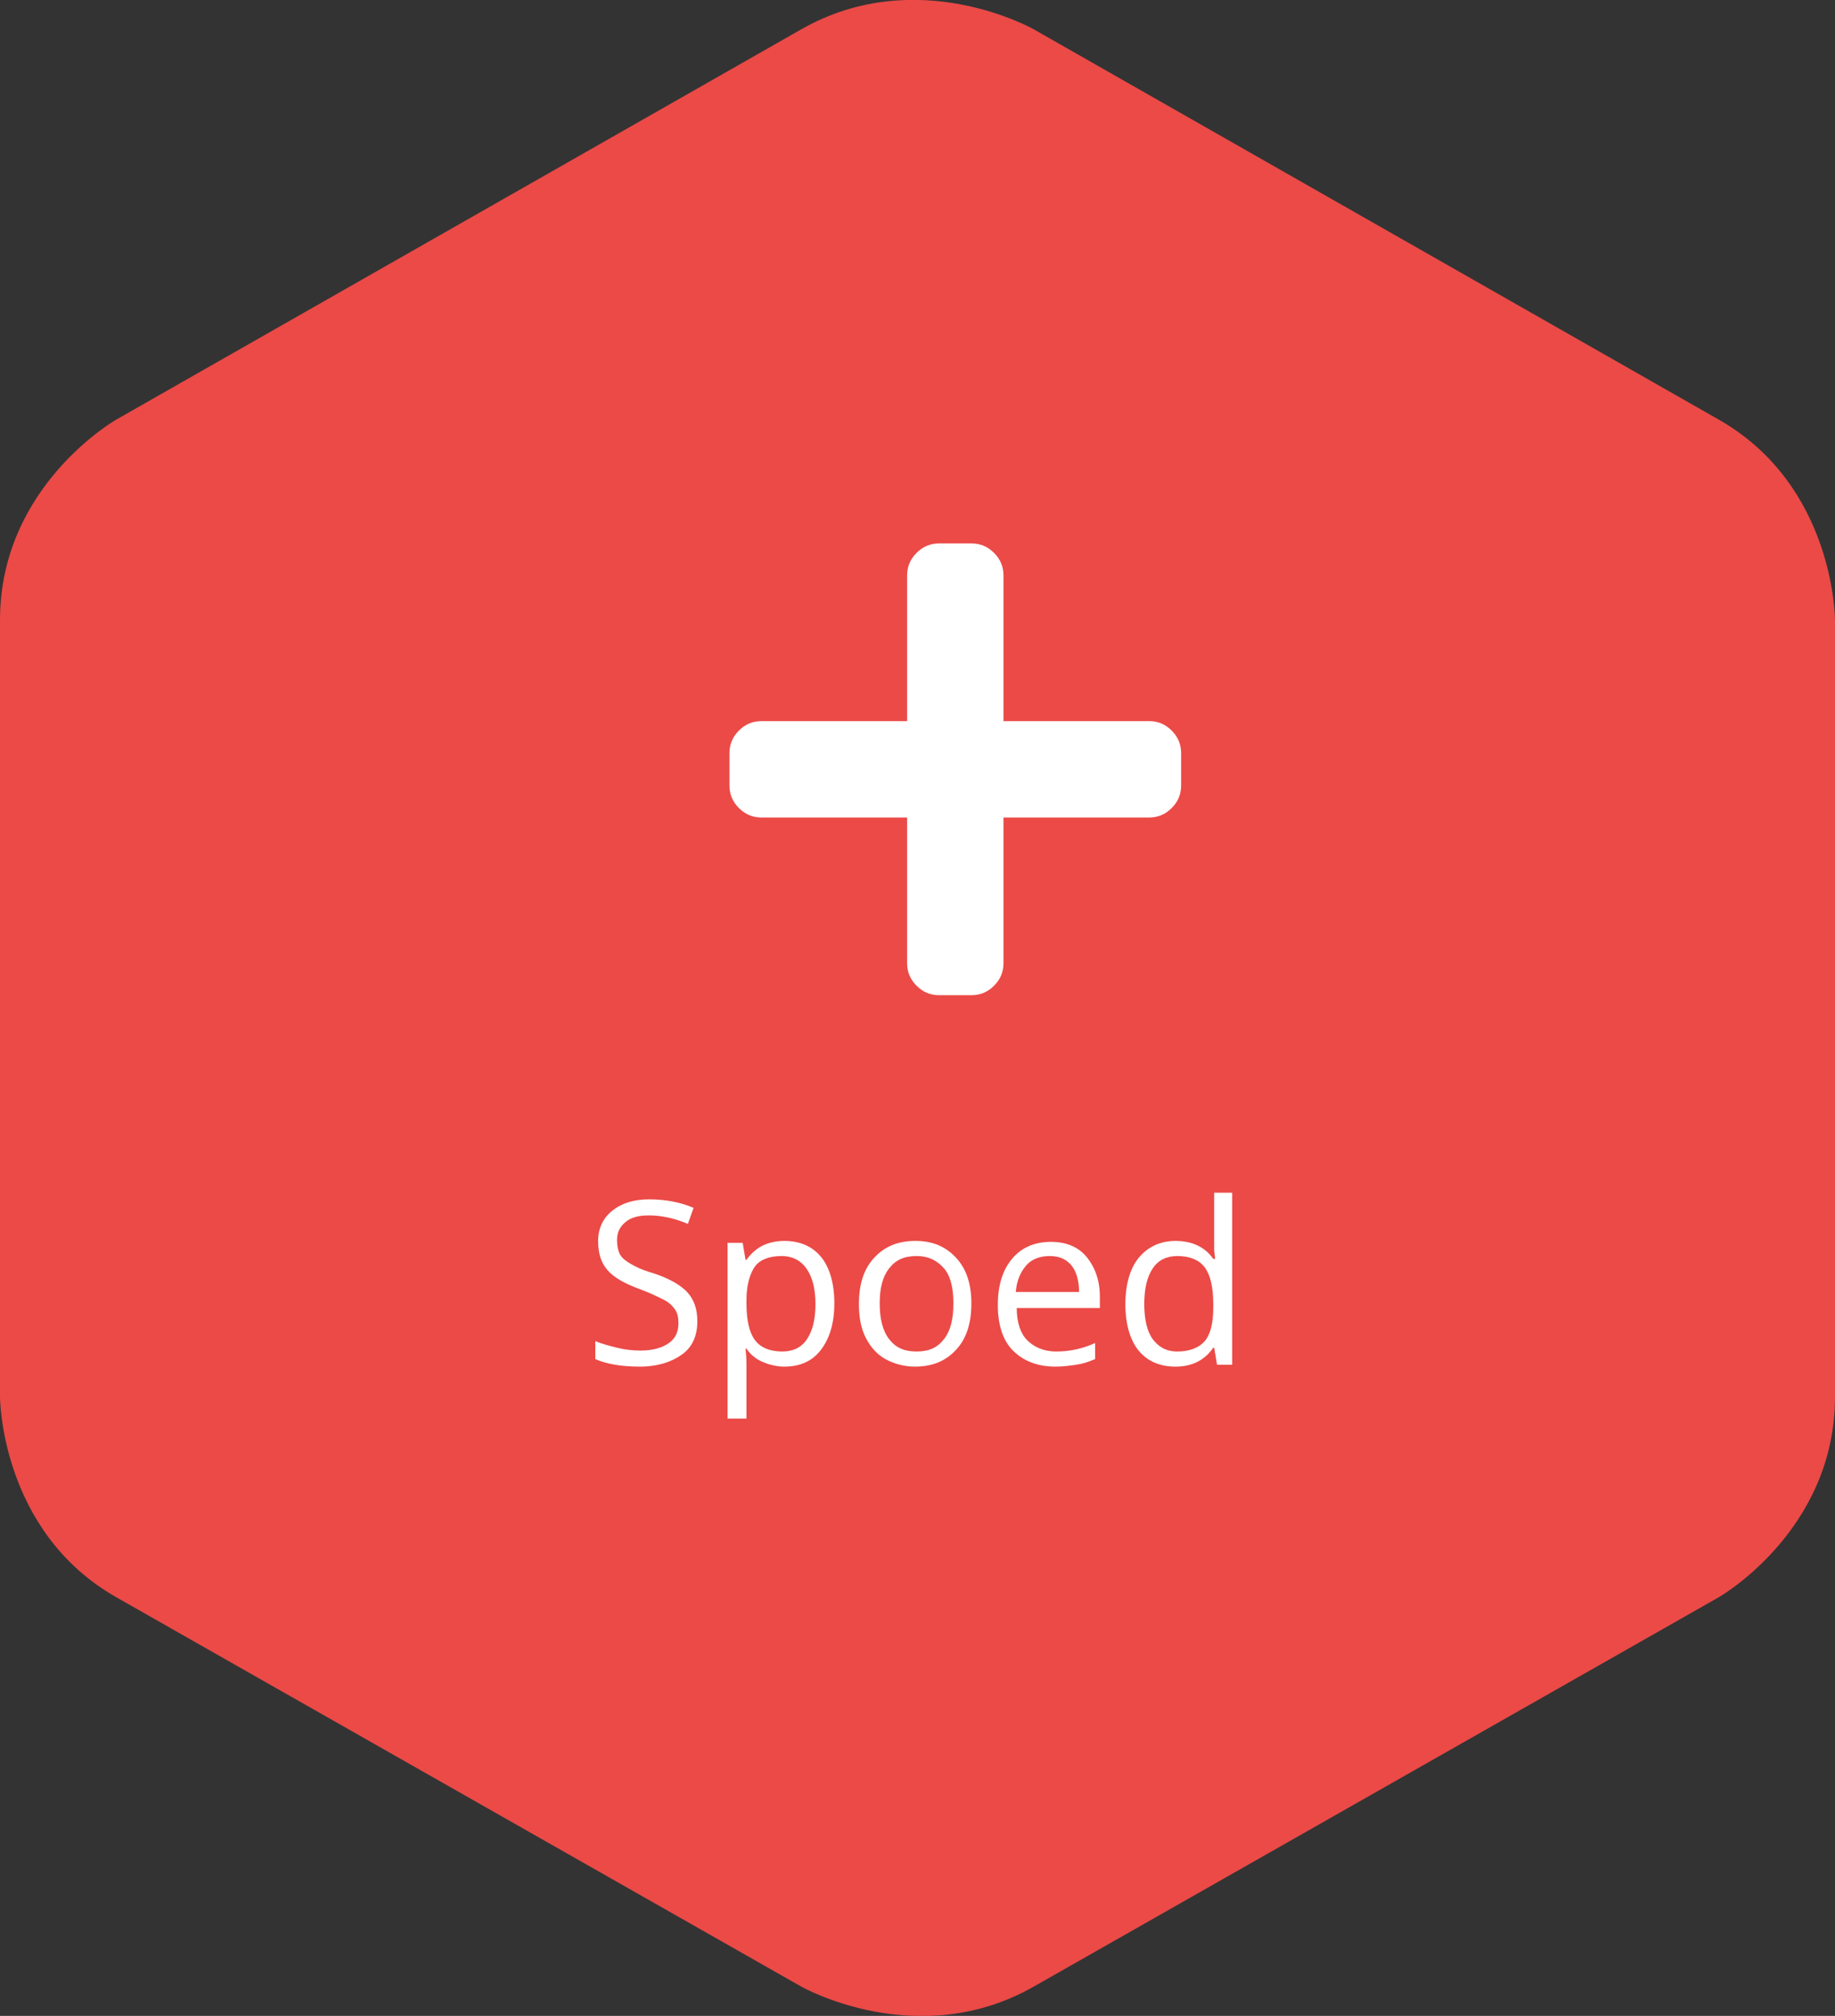 <?xml version="1.0" encoding="utf-8"?>
<!-- Generator: Adobe Illustrator 22.1.0, SVG Export Plug-In . SVG Version: 6.00 Build 0)  -->
<svg version="1.1" xmlns="http://www.w3.org/2000/svg" xmlns:xlink="http://www.w3.org/1999/xlink" x="0px" y="0px"
	 viewBox="0 0 194.2 213.3" style="enable-background:new 0 0 194.2 213.3;" xml:space="preserve">
<rect x="0" y="0" width="194.2" height="213.3" fill="#333333" stroke="none"/>
<style type="text/css">
	.st0{display:none;}
	.st1{display:inline;}
	.st2{fill:#EB793C;}
	.st3{fill:#EB4A47;}
	.st4{fill:#3F90E8;}
	.st5{fill:#985DB6;}
	.st6{fill:#40BFD2;}
	.st7{fill:#6FB63E;}
	.st8{fill:#FFFFFF;}
</style>
<g id="Vorm" class="st0">
	<g class="st1">
		<path class="st2" d="M12.3,44.4c0,0-12.3,7-12.3,21.2v82.2c0,0,0,14.2,12.3,21.2l72.5,41.2c0,0,12.3,7,24.6,0l72.5-41.2
			c0,0,12.3-7,12.3-21.2V65.6c0,0,0-14.2-12.3-21.2L109.4,3.1c0,0-12.3-7-24.6,0L12.3,44.4z"/>
	</g>
</g>
<g id="Vorm_kopie_4">
	<g>
		<path class="st3" d="M12.3,44.4c0,0-12.3,7-12.3,21.2v82.2c0,0,0,14.2,12.3,21.2l72.5,41.2c0,0,12.3,7,24.6,0l72.5-41.2
			c0,0,12.3-7,12.3-21.2V65.6c0,0,0-14.2-12.3-21.2L109.4,3.1c0,0-12.3-7-24.6,0L12.3,44.4z"/>
	</g>
</g>
<g id="Vorm_kopie_5" class="st0">
	<g class="st1">
		<path class="st4" d="M12.3,44.4c0,0-12.3,7-12.3,21.2v82.2c0,0,0,14.2,12.3,21.2l72.5,41.2c0,0,12.3,7,24.6,0l72.5-41.2
			c0,0,12.3-7,12.3-21.2V65.6c0,0,0-14.2-12.3-21.2L109.4,3.1c0,0-12.3-7-24.6,0L12.3,44.4z"/>
	</g>
</g>
<g id="Vorm_kopie" class="st0">
	<g class="st1">
		<path class="st5" d="M12.3,44.4c0,0-12.3,7-12.3,21.2v82.2c0,0,0,14.2,12.3,21.2l72.5,41.2c0,0,12.3,7,24.6,0l72.5-41.2
			c0,0,12.3-7,12.3-21.2V65.6c0,0,0-14.2-12.3-21.2L109.4,3.1c0,0-12.3-7-24.6,0L12.3,44.4z"/>
	</g>
</g>
<g id="Vorm_kopie_2" class="st0">
	<g class="st1">
		<path class="st6" d="M12.3,44.4c0,0-12.3,7-12.3,21.2v82.2c0,0,0,14.2,12.3,21.2l72.5,41.2c0,0,12.3,7,24.6,0l72.5-41.2
			c0,0,12.3-7,12.3-21.2V65.6c0,0,0-14.2-12.3-21.2L109.4,3.1c0,0-12.3-7-24.6,0L12.3,44.4z"/>
	</g>
</g>
<g id="Vorm_kopie_3" class="st0">
	<g class="st1">
		<path class="st7" d="M12.3,44.4c0,0-12.3,7-12.3,21.2v82.2c0,0,0,14.2,12.3,21.2l72.5,41.2c0,0,12.3,7,24.6,0l72.5-41.2
			c0,0,12.3-7,12.3-21.2V65.6c0,0,0-14.2-12.3-21.2L109.4,3.1c0,0-12.3-7-24.6,0L12.3,44.4z"/>
	</g>
</g>
<g id="Afspraak_maken" class="st0">
	<g class="st1">
		<path class="st8" d="M65.9,144.4h-2v-8.1h-9v8.1h-2v-17.1h2v7.3h9v-7.3h2V144.4z"/>
		<path class="st8" d="M72.2,131.5v8.3c0,1,0.2,1.8,0.7,2.3s1.2,0.8,2.2,0.8c1.3,0,2.3-0.4,2.9-1.1s0.9-1.9,0.9-3.6v-6.8h1.9v12.8
			h-1.6l-0.3-1.7H79c-0.4,0.6-1,1.1-1.7,1.5s-1.5,0.5-2.4,0.5c-1.6,0-2.7-0.4-3.5-1.1s-1.2-1.9-1.2-3.6v-8.4H72.2z"/>
		<path class="st8" d="M84.9,128c0-0.4,0.1-0.8,0.3-1s0.5-0.3,0.8-0.3c0.3,0,0.6,0.1,0.8,0.3s0.3,0.5,0.3,1s-0.1,0.8-0.3,1
			s-0.5,0.3-0.8,0.3c-0.3,0-0.6-0.1-0.8-0.3S84.9,128.5,84.9,128z M87,144.4h-1.9v-12.8H87V144.4z"/>
		<path class="st8" d="M99.4,140.9c0,1.2-0.4,2.1-1.3,2.8s-2.1,1-3.8,1c-1.7,0-3-0.3-4-0.8V142c0.6,0.3,1.3,0.6,2,0.7s1.4,0.3,2,0.3
			c1,0,1.8-0.2,2.3-0.5s0.8-0.8,0.8-1.5c0-0.5-0.2-0.9-0.7-1.3s-1.3-0.8-2.5-1.3c-1.2-0.4-2-0.8-2.5-1.2s-0.9-0.7-1.1-1.1
			s-0.4-0.9-0.4-1.5c0-1,0.4-1.9,1.3-2.5s2-0.9,3.5-0.9c1.4,0,2.7,0.3,4.1,0.8l-0.7,1.6c-1.3-0.5-2.5-0.8-3.5-0.8
			c-0.9,0-1.6,0.1-2.1,0.4s-0.7,0.7-0.7,1.2c0,0.3,0.1,0.6,0.3,0.9s0.5,0.5,0.8,0.7s1.1,0.5,2.2,0.9c1.5,0.6,2.6,1.1,3.1,1.7
			S99.4,140,99.4,140.9z"/>
		<path class="st8" d="M110.5,144.4l-0.4-1.8H110c-0.6,0.8-1.3,1.3-1.9,1.6s-1.4,0.4-2.4,0.4c-1.3,0-2.3-0.3-3-1s-1.1-1.6-1.1-2.8
			c0-2.6,2.1-4,6.2-4.1l2.2-0.1v-0.8c0-1-0.2-1.8-0.7-2.2s-1.1-0.7-2.1-0.7c-1.1,0-2.3,0.3-3.6,1l-0.6-1.5c0.6-0.3,1.3-0.6,2.1-0.8
			s1.5-0.3,2.3-0.3c1.5,0,2.7,0.3,3.4,1s1.1,1.8,1.1,3.3v8.8H110.5z M106.1,143c1.2,0,2.2-0.3,2.9-1s1-1.6,1-2.8v-1.2l-1.9,0.1
			c-1.5,0.1-2.7,0.3-3.3,0.7s-1,1.1-1,2c0,0.7,0.2,1.2,0.6,1.6S105.3,143,106.1,143z"/>
		<path class="st8" d="M121.8,131.3c0.6,0,1.1,0,1.5,0.1l-0.3,1.8c-0.5-0.1-1-0.2-1.4-0.2c-1,0-1.9,0.4-2.7,1.3s-1.1,1.9-1.1,3.2
			v6.9h-1.9v-12.8h1.6l0.2,2.4h0.1c0.5-0.8,1.1-1.5,1.7-1.9S121,131.3,121.8,131.3z"/>
		<path class="st8" d="M129.9,143c0.3,0,0.7,0,1-0.1s0.6-0.1,0.8-0.2v1.5c-0.2,0.1-0.5,0.2-0.9,0.3s-0.8,0.1-1.1,0.1
			c-2.5,0-3.7-1.3-3.7-3.9V133H124v-0.9l1.8-0.8l0.8-2.7h1.1v3h3.7v1.5h-3.7v7.6c0,0.8,0.2,1.4,0.6,1.8S129.2,143,129.9,143z"/>
		<path class="st8" d="M142.5,140.9c0,1.2-0.4,2.1-1.3,2.8s-2.1,1-3.8,1c-1.7,0-3-0.3-4-0.8V142c0.6,0.3,1.3,0.6,2,0.7
			s1.4,0.3,2,0.3c1,0,1.8-0.2,2.3-0.5s0.8-0.8,0.8-1.5c0-0.5-0.2-0.9-0.7-1.3s-1.3-0.8-2.5-1.3c-1.2-0.4-2-0.8-2.5-1.2
			s-0.9-0.7-1.1-1.1s-0.4-0.9-0.4-1.5c0-1,0.4-1.9,1.3-2.5s2-0.9,3.5-0.9c1.4,0,2.7,0.3,4.1,0.8l-0.7,1.6c-1.3-0.5-2.5-0.8-3.5-0.8
			c-0.9,0-1.6,0.1-2.1,0.4s-0.7,0.7-0.7,1.2c0,0.3,0.1,0.6,0.3,0.9s0.5,0.5,0.8,0.7s1.1,0.5,2.2,0.9c1.5,0.6,2.6,1.1,3.1,1.7
			S142.5,140,142.5,140.9z"/>
	</g>
	<g class="st1">
		<path class="st8" d="M117.5,66c1.9,0,3.6,0.7,4.9,2c1.4,1.3,2,2.9,2,4.9c0,1.2-0.3,2.3-0.9,3.4c-0.6,1.1-1.4,1.9-2.5,2.5v12.1
			c0,3.3-0.8,6.3-2.5,9s-4,4.9-6.8,6.5s-6,2.4-9.4,2.4s-6.5-0.8-9.3-2.3c-2.8-1.6-5.1-3.7-6.8-6.4c-1.7-2.7-2.6-5.6-2.7-8.7
			c-3.9-0.8-7.2-2.8-9.8-5.9c-2.6-3.2-3.9-6.8-3.9-10.8V58c0-0.6,0.2-1.2,0.6-1.7c0.4-0.5,0.9-0.8,1.4-0.9l6.7-1.3
			c0.7-0.1,1.4,0,1.9,0.4c0.6,0.4,0.9,0.9,1.1,1.5l0.3,1.7c0.1,0.7,0,1.4-0.4,1.9s-0.9,0.9-1.5,1.1l-3.3,0.6v13.1c0,2.8,1,5.3,3,7.3
			c2,2,4.4,3,7.3,3s5.2-1,7.2-3.1c2-2.1,3-4.5,3-7.3v-13l-3.3-0.6c-0.7-0.1-1.3-0.5-1.7-1.1c-0.4-0.6-0.5-1.2-0.4-1.9l0.4-1.7
			c0.1-0.6,0.5-1.2,1.1-1.5c0.6-0.4,1.2-0.6,1.9-0.5l6.7,1.4c0.6,0.1,1,0.4,1.4,0.9c0.4,0.5,0.6,1,0.6,1.7v16.5
			c0,4.1-1.3,7.7-3.9,10.8s-5.9,5.1-9.8,6c0.1,2.9,1.4,5.4,3.7,7.5c2.3,2.1,5.1,3.1,8.3,3.1c2.1,0,4.1-0.5,6-1.5s3.3-2.3,4.4-4.1
			c1.1-1.7,1.6-3.6,1.6-5.6V78.7c-1.1-0.6-1.9-1.4-2.5-2.5c-0.6-1.1-0.9-2.2-0.9-3.5c0.1-1.9,0.7-3.4,2-4.8
			C114.1,66.7,115.6,66,117.5,66z M117.6,74.6c0.5,0,0.9-0.2,1.2-0.5s0.5-0.7,0.5-1.2c0-0.5-0.2-0.9-0.5-1.2s-0.7-0.5-1.2-0.5
			c-0.5,0-0.9,0.2-1.2,0.5s-0.5,0.7-0.5,1.2c0,0.5,0.2,0.9,0.5,1.2S117.1,74.6,117.6,74.6z"/>
	</g>
</g>
<g id="Herhaalrecept_1_" class="st0">
	<g class="st1">
		<path class="st8" d="M32.6,144.4h-2v-8.1h-9v8.1h-2v-17.1h2v7.3h9v-7.3h2V144.4z"/>
		<path class="st8" d="M42.4,144.6c-1.9,0-3.4-0.6-4.5-1.7s-1.6-2.8-1.6-4.8c0-2.1,0.5-3.7,1.5-4.9s2.4-1.8,4.1-1.8
			c1.6,0,2.9,0.5,3.8,1.6s1.4,2.5,1.4,4.2v1.2h-8.8c0,1.5,0.4,2.7,1.1,3.4s1.7,1.2,3.1,1.2c1.4,0,2.8-0.3,4.1-0.9v1.7
			c-0.7,0.3-1.3,0.5-2,0.6S43.2,144.6,42.4,144.6z M41.9,132.9c-1,0-1.9,0.3-2.5,1s-1,1.6-1.1,2.8H45c0-1.2-0.3-2.2-0.8-2.8
			S42.9,132.9,41.9,132.9z"/>
		<path class="st8" d="M56.3,131.3c0.6,0,1.1,0,1.5,0.1l-0.3,1.8c-0.5-0.1-1-0.2-1.4-0.2c-1,0-1.9,0.4-2.7,1.3s-1.1,1.9-1.1,3.2v6.9
			h-1.9v-12.8H52l0.2,2.4h0.1c0.5-0.8,1.1-1.5,1.7-1.9S55.5,131.3,56.3,131.3z"/>
		<path class="st8" d="M69,144.4v-8.3c0-1-0.2-1.8-0.7-2.3s-1.2-0.8-2.2-0.8c-1.4,0-2.3,0.4-3,1.1s-0.9,1.9-0.9,3.6v6.7h-1.9v-18.2
			h1.9v5.5c0,0.7,0,1.2-0.1,1.7h0.1c0.4-0.6,0.9-1.1,1.6-1.5s1.5-0.5,2.4-0.5c1.6,0,2.7,0.4,3.5,1.1s1.2,1.9,1.2,3.6v8.4H69z"/>
		<path class="st8" d="M82.8,144.4l-0.4-1.8h-0.1c-0.6,0.8-1.3,1.3-1.9,1.6s-1.4,0.4-2.4,0.4c-1.3,0-2.3-0.3-3-1S74,142,74,140.8
			c0-2.6,2.1-4,6.2-4.1l2.2-0.1v-0.8c0-1-0.2-1.8-0.7-2.2s-1.1-0.7-2.1-0.7c-1.1,0-2.3,0.3-3.6,1l-0.6-1.5c0.6-0.3,1.3-0.6,2.1-0.8
			s1.5-0.3,2.3-0.3c1.5,0,2.7,0.3,3.4,1s1.1,1.8,1.1,3.3v8.8H82.8z M78.5,143c1.2,0,2.2-0.3,2.9-1s1-1.6,1-2.8v-1.2l-1.9,0.1
			c-1.5,0.1-2.7,0.3-3.3,0.7s-1,1.1-1,2c0,0.7,0.2,1.2,0.6,1.6S77.7,143,78.5,143z"/>
		<path class="st8" d="M96.2,144.4l-0.4-1.8h-0.1c-0.6,0.8-1.3,1.3-1.9,1.6s-1.4,0.4-2.4,0.4c-1.3,0-2.3-0.3-3-1s-1.1-1.6-1.1-2.8
			c0-2.6,2.1-4,6.2-4.1l2.2-0.1v-0.8c0-1-0.2-1.8-0.7-2.2s-1.1-0.7-2.1-0.7c-1.1,0-2.3,0.3-3.6,1l-0.6-1.5c0.6-0.3,1.3-0.6,2.1-0.8
			s1.5-0.3,2.3-0.3c1.5,0,2.7,0.3,3.4,1s1.1,1.8,1.1,3.3v8.8H96.2z M91.8,143c1.2,0,2.2-0.3,2.9-1s1-1.6,1-2.8v-1.2l-1.9,0.1
			c-1.5,0.1-2.7,0.3-3.3,0.7s-1,1.1-1,2c0,0.7,0.2,1.2,0.6,1.6S91,143,91.8,143z"/>
		<path class="st8" d="M103.6,144.4h-1.9v-18.2h1.9V144.4z"/>
		<path class="st8" d="M113.6,131.3c0.6,0,1.1,0,1.5,0.1l-0.3,1.8c-0.5-0.1-1-0.2-1.4-0.2c-1,0-1.9,0.4-2.7,1.3s-1.1,1.9-1.1,3.2
			v6.9h-1.9v-12.8h1.6l0.2,2.4h0.1c0.5-0.8,1.1-1.5,1.7-1.9S112.8,131.3,113.6,131.3z"/>
		<path class="st8" d="M122.9,144.6c-1.9,0-3.4-0.6-4.5-1.7s-1.6-2.8-1.6-4.8c0-2.1,0.5-3.7,1.5-4.9s2.4-1.8,4.1-1.8
			c1.6,0,2.9,0.5,3.8,1.6s1.4,2.5,1.4,4.2v1.2h-8.8c0,1.5,0.4,2.7,1.1,3.4s1.7,1.2,3.1,1.2c1.4,0,2.8-0.3,4.1-0.9v1.7
			c-0.7,0.3-1.3,0.5-2,0.6S123.8,144.6,122.9,144.6z M122.4,132.9c-1,0-1.9,0.3-2.5,1s-1,1.6-1.1,2.8h6.7c0-1.2-0.3-2.2-0.8-2.8
			S123.4,132.9,122.4,132.9z"/>
		<path class="st8" d="M136.1,144.6c-1.9,0-3.3-0.6-4.3-1.7s-1.5-2.8-1.5-4.9c0-2.1,0.5-3.8,1.6-5s2.5-1.8,4.4-1.8
			c0.6,0,1.2,0.1,1.9,0.2s1.1,0.3,1.5,0.5l-0.6,1.7c-0.4-0.2-0.9-0.3-1.4-0.4s-1-0.2-1.3-0.2c-2.6,0-3.9,1.7-3.9,5
			c0,1.6,0.3,2.8,1,3.6s1.6,1.3,2.8,1.3c1.1,0,2.2-0.2,3.3-0.7v1.7C138.5,144.4,137.4,144.6,136.1,144.6z"/>
		<path class="st8" d="M147.8,144.6c-1.9,0-3.4-0.6-4.5-1.7s-1.6-2.8-1.6-4.8c0-2.1,0.5-3.7,1.5-4.9s2.4-1.8,4.1-1.8
			c1.6,0,2.9,0.5,3.8,1.6s1.4,2.5,1.4,4.2v1.2h-8.8c0,1.5,0.4,2.7,1.1,3.4s1.7,1.2,3.1,1.2c1.4,0,2.8-0.3,4.1-0.9v1.7
			c-0.7,0.3-1.3,0.5-2,0.6S148.7,144.6,147.8,144.6z M147.3,132.9c-1,0-1.9,0.3-2.5,1s-1,1.6-1.1,2.8h6.7c0-1.2-0.3-2.2-0.8-2.8
			S148.3,132.9,147.3,132.9z"/>
		<path class="st8" d="M161.8,144.6c-0.8,0-1.6-0.2-2.3-0.5s-1.3-0.8-1.7-1.4h-0.1c0.1,0.8,0.1,1.5,0.1,2.1v5.3h-1.9v-18.6h1.6
			l0.3,1.8h0.1c0.5-0.7,1.1-1.2,1.7-1.5s1.4-0.5,2.3-0.5c1.7,0,3,0.6,3.9,1.7s1.4,2.8,1.4,4.9c0,2.1-0.5,3.7-1.4,4.9
			S163.5,144.6,161.8,144.6z M161.6,132.9c-1.3,0-2.3,0.4-2.8,1.1s-0.9,1.9-0.9,3.5v0.4c0,1.8,0.3,3.1,0.9,3.9s1.6,1.2,2.9,1.2
			c1.1,0,2-0.4,2.6-1.3s0.9-2.1,0.9-3.7c0-1.6-0.3-2.8-0.9-3.7S162.7,132.9,161.6,132.9z"/>
		<path class="st8" d="M174.7,143c0.3,0,0.7,0,1-0.1s0.6-0.1,0.8-0.2v1.5c-0.2,0.1-0.5,0.2-0.9,0.3s-0.8,0.1-1.1,0.1
			c-2.5,0-3.7-1.3-3.7-3.9V133h-1.8v-0.9l1.8-0.8l0.8-2.7h1.1v3h3.7v1.5h-3.7v7.6c0,0.8,0.2,1.4,0.6,1.8S174.1,143,174.7,143z"/>
	</g>
	<g class="st1">
		<path class="st8" d="M125.6,86.1c1.3,1.9,2,3.8,2.2,6s-0.2,4.2-1.1,6.1c-0.9,2-2.3,3.6-4.1,4.9c-2.1,1.5-4.4,2.2-6.9,2.2
			c-2,0-3.9-0.4-5.7-1.3c-1.8-0.9-3.2-2.2-4.4-3.9l-14-20c-0.5-0.7-1-1.6-1.4-2.7v15.9c0,2.1-0.5,4.1-1.6,6
			c-1.1,1.9-2.5,3.3-4.4,4.4s-3.8,1.6-6,1.6c-2.1,0-4.1-0.5-6-1.6s-3.3-2.5-4.4-4.4c-1.1-1.9-1.6-3.8-1.6-6V69.5
			c0-2.1,0.5-4.1,1.6-6c1.1-1.9,2.5-3.3,4.4-4.4c1.9-1.1,3.8-1.6,6-1.6c3.2,0,5.9,1.1,8.2,3.3s3.5,4.9,3.6,8.1
			c0.9-2.4,2.4-4.4,4.5-5.8c2.1-1.5,4.4-2.2,6.9-2.2c2,0,3.9,0.4,5.7,1.3s3.2,2.2,4.4,3.9L125.6,86.1z M83.4,81.4v-12
			c0-1.4-0.5-2.6-1.5-3.6s-2.2-1.5-3.6-1.5c-1.4,0-2.6,0.5-3.6,1.5s-1.5,2.2-1.5,3.6v12H83.4z M104.2,86.2L113,80l-6.9-10
			c-0.5-0.7-1.1-1.3-1.9-1.7c-0.8-0.4-1.6-0.6-2.6-0.6c-1.1,0-2.1,0.3-3,1c-1.3,0.9-2,2-2.3,3.5c-0.2,1.5,0.1,2.8,0.9,4L104.2,86.2z
			"/>
	</g>
</g>
<g id="Apotheek" class="st0">
	<g class="st1">
		<path class="st8" d="M56.7,144.4l-2.1-5.4h-6.9l-2.1,5.4h-2l6.8-17.2H52l6.7,17.2H56.7z M53.9,137.1l-2-5.3
			c-0.3-0.7-0.5-1.5-0.8-2.5c-0.2,0.8-0.4,1.6-0.7,2.5l-2,5.3H53.9z"/>
		<path class="st8" d="M66.8,144.6c-0.8,0-1.6-0.2-2.3-0.5s-1.3-0.8-1.7-1.4h-0.1c0.1,0.8,0.1,1.5,0.1,2.1v5.3h-1.9v-18.6h1.6
			l0.3,1.8h0.1c0.5-0.7,1.1-1.2,1.7-1.5s1.4-0.5,2.3-0.5c1.7,0,3,0.6,3.9,1.7s1.4,2.8,1.4,4.9c0,2.1-0.5,3.7-1.4,4.9
			S68.4,144.6,66.8,144.6z M66.5,132.9c-1.3,0-2.3,0.4-2.8,1.1s-0.9,1.9-0.9,3.5v0.4c0,1.8,0.3,3.1,0.9,3.9s1.6,1.2,2.9,1.2
			c1.1,0,2-0.4,2.6-1.3s0.9-2.1,0.9-3.7c0-1.6-0.3-2.8-0.9-3.7S67.6,132.9,66.5,132.9z"/>
		<path class="st8" d="M86.6,137.9c0,2.1-0.5,3.7-1.6,4.9s-2.5,1.8-4.4,1.8c-1.1,0-2.2-0.3-3.1-0.8s-1.6-1.3-2.1-2.3
			s-0.7-2.2-0.7-3.5c0-2.1,0.5-3.7,1.6-4.9s2.5-1.8,4.4-1.8c1.8,0,3.2,0.6,4.3,1.8S86.6,135.9,86.6,137.9z M76.8,137.9
			c0,1.6,0.3,2.9,1,3.8s1.6,1.3,2.9,1.3s2.2-0.4,2.9-1.3s1-2.1,1-3.8c0-1.6-0.3-2.9-1-3.7s-1.6-1.3-2.9-1.3c-1.3,0-2.2,0.4-2.9,1.3
			S76.8,136.3,76.8,137.9z"/>
		<path class="st8" d="M94.1,143c0.3,0,0.7,0,1-0.1s0.6-0.1,0.8-0.2v1.5c-0.2,0.1-0.5,0.2-0.9,0.3s-0.8,0.1-1.1,0.1
			c-2.5,0-3.7-1.3-3.7-3.9V133h-1.8v-0.9l1.8-0.8l0.8-2.7h1.1v3h3.7v1.5h-3.7v7.6c0,0.8,0.2,1.4,0.6,1.8S93.5,143,94.1,143z"/>
		<path class="st8" d="M107.2,144.4v-8.3c0-1-0.2-1.8-0.7-2.3s-1.2-0.8-2.2-0.8c-1.4,0-2.3,0.4-3,1.1s-0.9,1.9-0.9,3.6v6.7h-1.9
			v-18.2h1.9v5.5c0,0.7,0,1.2-0.1,1.7h0.1c0.4-0.6,0.9-1.1,1.6-1.5s1.5-0.5,2.4-0.5c1.6,0,2.7,0.4,3.5,1.1s1.2,1.9,1.2,3.6v8.4
			H107.2z"/>
		<path class="st8" d="M118.6,144.6c-1.9,0-3.4-0.6-4.5-1.7s-1.6-2.8-1.6-4.8c0-2.1,0.5-3.7,1.5-4.9s2.4-1.8,4.1-1.8
			c1.6,0,2.9,0.5,3.8,1.6s1.4,2.5,1.4,4.2v1.2h-8.8c0,1.5,0.4,2.7,1.1,3.4s1.7,1.2,3.1,1.2c1.4,0,2.8-0.3,4.1-0.9v1.7
			c-0.7,0.3-1.3,0.5-2,0.6S119.5,144.6,118.6,144.6z M118.1,132.9c-1,0-1.9,0.3-2.5,1s-1,1.6-1.1,2.8h6.7c0-1.2-0.3-2.2-0.8-2.8
			S119.1,132.9,118.1,132.9z"/>
		<path class="st8" d="M132.1,144.6c-1.9,0-3.4-0.6-4.5-1.7s-1.6-2.8-1.6-4.8c0-2.1,0.5-3.7,1.5-4.9s2.4-1.8,4.1-1.8
			c1.6,0,2.9,0.5,3.8,1.6s1.4,2.5,1.4,4.2v1.2h-8.8c0,1.5,0.4,2.7,1.1,3.4s1.7,1.2,3.1,1.2c1.4,0,2.8-0.3,4.1-0.9v1.7
			c-0.7,0.3-1.3,0.5-2,0.6S132.9,144.6,132.1,144.6z M131.5,132.9c-1,0-1.9,0.3-2.5,1s-1,1.6-1.1,2.8h6.7c0-1.2-0.3-2.2-0.8-2.8
			S132.6,132.9,131.5,132.9z"/>
		<path class="st8" d="M142,137.8c0.3-0.5,0.8-1.1,1.5-1.9l4.1-4.4h2.3l-5.2,5.5l5.6,7.4H148l-4.5-6.1l-1.5,1.3v4.8h-1.9v-18.2h1.9
			v9.7C142,136.2,142,136.9,142,137.8L142,137.8z"/>
	</g>
	<g class="st1">
		<path class="st8" d="M123.8,97.1c1,1.6,1.4,3.4,1.1,5.2c-0.3,1.8-1.1,3.3-2.5,4.6c-1.4,1.2-3,1.9-5,1.9H84.7c-1.9,0-3.6-0.6-5-1.8
			c-1.4-1.2-2.2-2.7-2.5-4.6s0.1-3.6,1.1-5.2L90.8,77V60.9H90c-0.7,0-1.3-0.2-1.8-0.7c-0.5-0.5-0.7-1.1-0.7-1.8v-1.7
			c0-0.7,0.2-1.3,0.7-1.8c0.5-0.5,1.1-0.7,1.8-0.7h22.2c0.7,0,1.3,0.2,1.8,0.7c0.5,0.5,0.7,1.1,0.7,1.8v1.7c0,0.7-0.2,1.3-0.7,1.8
			c-0.5,0.5-1.1,0.7-1.8,0.7h-0.9V77L123.8,97.1z M91.9,88.2h18.4l-5.1-8.3c-0.4-0.6-0.6-1.2-0.6-1.9V60.9h-6.8V78
			c0,0.7-0.2,1.4-0.6,1.9L91.9,88.2z"/>
	</g>
</g>
<g id="Afspraak_maken_1_" class="st0">
	<g class="st1">
		<path class="st8" d="M60.9,144.4l-2.1-5.4h-6.9l-2.1,5.4h-2l6.8-17.2h1.7l6.7,17.2H60.9z M58.2,137.1l-2-5.3
			c-0.3-0.7-0.5-1.5-0.8-2.5c-0.2,0.8-0.4,1.6-0.7,2.5l-2,5.3H58.2z"/>
		<path class="st8" d="M70.8,133h-3.3v11.3h-1.9V133h-2.3v-0.9l2.3-0.7v-0.7c0-3.2,1.4-4.7,4.1-4.7c0.7,0,1.5,0.1,2.4,0.4l-0.5,1.6
			c-0.8-0.2-1.4-0.4-1.9-0.4c-0.7,0-1.3,0.2-1.6,0.7s-0.5,1.3-0.5,2.3v0.8h3.3V133z"/>
		<path class="st8" d="M81.5,140.9c0,1.2-0.4,2.1-1.3,2.8s-2.1,1-3.8,1c-1.7,0-3-0.3-4-0.8V142c0.6,0.3,1.3,0.6,2,0.7s1.4,0.3,2,0.3
			c1,0,1.8-0.2,2.3-0.5s0.8-0.8,0.8-1.5c0-0.5-0.2-0.9-0.7-1.3s-1.3-0.8-2.5-1.3c-1.2-0.4-2-0.8-2.5-1.2s-0.9-0.7-1.1-1.1
			s-0.4-0.9-0.4-1.5c0-1,0.4-1.9,1.3-2.5s2-0.9,3.5-0.9c1.4,0,2.7,0.3,4.1,0.8l-0.7,1.6c-1.3-0.5-2.5-0.8-3.5-0.8
			c-0.9,0-1.6,0.1-2.1,0.4s-0.7,0.7-0.7,1.2c0,0.3,0.1,0.6,0.3,0.9s0.5,0.5,0.8,0.7s1.1,0.5,2.2,0.9c1.5,0.6,2.6,1.1,3.1,1.7
			S81.5,140,81.5,140.9z"/>
		<path class="st8" d="M90.6,144.6c-0.8,0-1.6-0.2-2.3-0.5s-1.3-0.8-1.7-1.4h-0.1c0.1,0.8,0.1,1.5,0.1,2.1v5.3h-1.9v-18.6h1.6
			l0.3,1.8h0.1c0.5-0.7,1.1-1.2,1.7-1.5s1.4-0.5,2.3-0.5c1.7,0,3,0.6,3.9,1.7s1.4,2.8,1.4,4.9c0,2.1-0.5,3.7-1.4,4.9
			S92.3,144.6,90.6,144.6z M90.3,132.9c-1.3,0-2.3,0.4-2.8,1.1s-0.9,1.9-0.9,3.5v0.4c0,1.8,0.3,3.1,0.9,3.9s1.6,1.2,2.9,1.2
			c1.1,0,2-0.4,2.6-1.3s0.9-2.1,0.9-3.7c0-1.6-0.3-2.8-0.9-3.7S91.5,132.9,90.3,132.9z"/>
		<path class="st8" d="M105.2,131.3c0.6,0,1.1,0,1.5,0.1l-0.3,1.8c-0.5-0.1-1-0.2-1.4-0.2c-1,0-1.9,0.4-2.7,1.3s-1.1,1.9-1.1,3.2
			v6.9h-1.9v-12.8h1.6l0.2,2.4h0.1c0.5-0.8,1.1-1.5,1.7-1.9S104.4,131.3,105.2,131.3z"/>
		<path class="st8" d="M117,144.4l-0.4-1.8h-0.1c-0.6,0.8-1.3,1.3-1.9,1.6s-1.4,0.4-2.4,0.4c-1.3,0-2.3-0.3-3-1s-1.1-1.6-1.1-2.8
			c0-2.6,2.1-4,6.2-4.1l2.2-0.1v-0.8c0-1-0.2-1.8-0.7-2.2s-1.1-0.7-2.1-0.7c-1.1,0-2.3,0.3-3.6,1l-0.6-1.5c0.6-0.3,1.3-0.6,2.1-0.8
			s1.5-0.3,2.3-0.3c1.5,0,2.7,0.3,3.4,1s1.1,1.8,1.1,3.3v8.8H117z M112.6,143c1.2,0,2.2-0.3,2.9-1s1-1.6,1-2.8v-1.2l-1.9,0.1
			c-1.5,0.1-2.7,0.3-3.3,0.7s-1,1.1-1,2c0,0.7,0.2,1.2,0.6,1.6S111.9,143,112.6,143z"/>
		<path class="st8" d="M130.4,144.4l-0.4-1.8h-0.1c-0.6,0.8-1.3,1.3-1.9,1.6s-1.4,0.4-2.4,0.4c-1.3,0-2.3-0.3-3-1s-1.1-1.6-1.1-2.8
			c0-2.6,2.1-4,6.2-4.1l2.2-0.1v-0.8c0-1-0.2-1.8-0.7-2.2s-1.1-0.7-2.1-0.7c-1.1,0-2.3,0.3-3.6,1l-0.6-1.5c0.6-0.3,1.3-0.6,2.1-0.8
			s1.5-0.3,2.3-0.3c1.5,0,2.7,0.3,3.4,1s1.1,1.8,1.1,3.3v8.8H130.4z M126,143c1.2,0,2.2-0.3,2.9-1s1-1.6,1-2.8v-1.2l-1.9,0.1
			c-1.5,0.1-2.7,0.3-3.3,0.7s-1,1.1-1,2c0,0.7,0.2,1.2,0.6,1.6S125.2,143,126,143z"/>
		<path class="st8" d="M137.8,137.8c0.3-0.5,0.8-1.1,1.5-1.9l4.1-4.4h2.3l-5.2,5.5l5.6,7.4h-2.4l-4.5-6.1l-1.5,1.3v4.8h-1.9v-18.2
			h1.9v9.7C137.8,136.2,137.7,136.9,137.8,137.8L137.8,137.8z"/>
	</g>
	<g class="st1">
		<path class="st8" d="M111.3,84.9c2.5,0.1,4.8,0.8,6.9,2.1c2.1,1.3,3.8,3,5,5.2s1.8,4.4,1.8,6.9v4.8c0,1.4-0.5,2.5-1.4,3.4
			c-0.9,0.9-2.1,1.4-3.4,1.4H82c-1.4,0-2.5-0.5-3.4-1.4c-0.9-0.9-1.4-2.1-1.4-3.4v-4.8c0-3.5,1.1-6.6,3.4-9.2
			c2.3-2.7,5.1-4.3,8.5-4.9v8.6c-1.2,0.4-2.2,1.1-3,2.1c-0.8,1-1.2,2.2-1.2,3.6c0,1.6,0.6,3,1.8,4.2c1.2,1.2,2.6,1.8,4.2,1.8
			s3-0.6,4.2-1.8c1.2-1.2,1.8-2.6,1.8-4.2c0-1.4-0.4-2.5-1.2-3.6c-0.8-1-1.8-1.7-3.1-2.1v-8.8c0.9,0.1,1.7,0.3,2.5,0.5
			c2,0.7,4,1.1,6.1,1.1s4.1-0.4,6.1-1.1l0.6-0.2v4.9c-2,0.4-3.6,1.3-4.9,2.9s-1.9,3.4-1.9,5.4v4.7c0,0.4,0.1,0.8,0.4,1.1
			c0.3,0.3,0.6,0.5,1.1,0.6l3.3,0.4c0.2,0.1,0.4,0,0.6-0.1c0.2-0.1,0.4-0.3,0.4-0.5l0.3-1.7c0-0.2-0.1-0.4-0.2-0.6
			c-0.1-0.2-0.3-0.4-0.6-0.4l-2-0.3v-2.9c0-1.7,0.5-3,1.5-4c1-0.9,2.2-1.4,3.6-1.4s2.6,0.5,3.6,1.4s1.5,2.2,1.5,3.7v3l-2,0.4
			c-0.3,0.1-0.5,0.2-0.6,0.4c-0.1,0.2-0.2,0.4-0.2,0.6l0.4,1.6c0,0.3,0.1,0.5,0.3,0.6c0.2,0.1,0.4,0.2,0.6,0.2l3.4-0.7
			c0.4-0.1,0.8-0.3,1-0.6c0.2-0.3,0.4-0.7,0.4-1v-4.5c0-2.1-0.6-3.9-1.9-5.4s-2.9-2.5-4.9-2.9V84.9z M101.1,81.4
			c-2.5,0-4.8-0.6-6.9-1.8c-2.1-1.2-3.8-2.9-5-5c-1.2-2.1-1.8-4.4-1.8-6.9s0.6-4.8,1.8-6.9c1.2-2.1,2.9-3.8,5-5
			c2.1-1.2,4.4-1.8,6.9-1.8c2.5,0,4.8,0.6,6.9,1.8s3.8,2.9,5,5c1.2,2.1,1.8,4.4,1.8,6.9s-0.6,4.8-1.8,6.9c-1.2,2.1-2.9,3.8-5,5
			S103.6,81.4,101.1,81.4z M88.3,99.3c0-0.7,0.2-1.3,0.7-1.8c0.5-0.5,1.1-0.7,1.8-0.7s1.3,0.2,1.8,0.7c0.5,0.5,0.7,1.1,0.7,1.8
			c0,0.7-0.2,1.3-0.7,1.8c-0.5,0.5-1.1,0.7-1.8,0.7s-1.3-0.2-1.8-0.7C88.5,100.7,88.3,100.1,88.3,99.3z"/>
	</g>
</g>
<g id="Spoed">
	<g>
		<path class="st8" d="M73.8,139.8c0,1.5-0.5,2.7-1.6,3.5s-2.6,1.3-4.5,1.3c-2,0-3.6-0.3-4.7-0.8v-1.9c0.7,0.3,1.5,0.5,2.3,0.7
			s1.6,0.3,2.5,0.3c1.3,0,2.3-0.3,3-0.8s1-1.2,1-2.1c0-0.6-0.1-1.1-0.4-1.5s-0.6-0.7-1.2-1s-1.4-0.7-2.5-1.1c-1.6-0.6-2.7-1.2-3.4-2
			s-1-1.8-1-3.1c0-1.3,0.5-2.4,1.5-3.2s2.3-1.2,3.9-1.2c1.7,0,3.3,0.3,4.7,0.9l-0.6,1.7c-1.4-0.6-2.8-0.9-4.1-0.9
			c-1.1,0-1.9,0.2-2.5,0.7s-0.9,1.1-0.9,1.9c0,0.6,0.1,1.1,0.3,1.5s0.6,0.7,1.1,1s1.3,0.7,2.4,1c1.8,0.6,3,1.3,3.7,2.1
			S73.8,138.6,73.8,139.8z"/>
		<path class="st8" d="M83,144.6c-0.8,0-1.6-0.2-2.3-0.5s-1.3-0.8-1.7-1.4h-0.1c0.1,0.8,0.1,1.5,0.1,2.1v5.3H77v-18.6h1.6l0.3,1.8
			H79c0.5-0.7,1.1-1.2,1.7-1.5s1.4-0.5,2.3-0.5c1.7,0,3,0.6,3.9,1.7s1.4,2.8,1.4,4.9c0,2.1-0.5,3.7-1.4,4.9S84.7,144.6,83,144.6z
			 M82.7,132.9c-1.3,0-2.3,0.4-2.8,1.1s-0.9,1.9-0.9,3.5v0.4c0,1.8,0.3,3.1,0.9,3.9s1.6,1.2,2.9,1.2c1.1,0,2-0.4,2.6-1.3
			s0.9-2.1,0.9-3.7c0-1.6-0.3-2.8-0.9-3.7S83.9,132.9,82.7,132.9z"/>
		<path class="st8" d="M102.8,137.9c0,2.1-0.5,3.7-1.6,4.9s-2.5,1.8-4.4,1.8c-1.1,0-2.2-0.3-3.1-0.8s-1.6-1.3-2.1-2.3
			s-0.7-2.2-0.7-3.5c0-2.1,0.5-3.7,1.6-4.9s2.5-1.8,4.4-1.8c1.8,0,3.2,0.6,4.3,1.8S102.8,135.9,102.8,137.9z M93.1,137.9
			c0,1.6,0.3,2.9,1,3.8s1.6,1.3,2.9,1.3s2.2-0.4,2.9-1.3s1-2.1,1-3.8c0-1.6-0.3-2.9-1-3.7s-1.6-1.3-2.9-1.3c-1.3,0-2.2,0.4-2.9,1.3
			S93.1,136.3,93.1,137.9z"/>
		<path class="st8" d="M111.7,144.6c-1.9,0-3.4-0.6-4.5-1.7s-1.6-2.8-1.6-4.8c0-2.1,0.5-3.7,1.5-4.9s2.4-1.8,4.1-1.8
			c1.6,0,2.9,0.5,3.8,1.6s1.4,2.5,1.4,4.2v1.2h-8.8c0,1.5,0.4,2.7,1.1,3.4s1.7,1.2,3.1,1.2c1.4,0,2.8-0.3,4.1-0.9v1.7
			c-0.7,0.3-1.3,0.5-2,0.6S112.5,144.6,111.7,144.6z M111.1,132.9c-1,0-1.9,0.3-2.5,1s-1,1.6-1.1,2.8h6.7c0-1.2-0.3-2.2-0.8-2.8
			S112.2,132.9,111.1,132.9z"/>
		<path class="st8" d="M128.5,142.6h-0.1c-0.9,1.3-2.2,2-4,2c-1.7,0-3-0.6-3.9-1.7s-1.4-2.8-1.4-4.9s0.5-3.8,1.4-4.9
			s2.2-1.8,3.9-1.8c1.7,0,3.1,0.6,4,1.9h0.2l-0.1-0.9l0-0.9v-5.2h1.9v18.2h-1.6L128.5,142.6z M124.6,143c1.3,0,2.3-0.4,2.9-1.1
			s0.9-1.9,0.9-3.5V138c0-1.8-0.3-3.1-0.9-3.9s-1.6-1.2-2.9-1.2c-1.1,0-2,0.4-2.6,1.3s-0.9,2.1-0.9,3.8c0,1.6,0.3,2.9,0.9,3.7
			S123.4,143,124.6,143z"/>
	</g>
	<g>
		<path class="st8" d="M121.6,76.3c0.9,0,1.7,0.3,2.4,1c0.7,0.7,1,1.5,1,2.4v3.4c0,0.9-0.3,1.7-1,2.4c-0.7,0.7-1.5,1-2.4,1h-15.4
			v15.4c0,0.9-0.3,1.7-1,2.4c-0.7,0.7-1.5,1-2.4,1h-3.4c-0.9,0-1.7-0.3-2.4-1c-0.7-0.7-1-1.5-1-2.4V86.5H80.6c-0.9,0-1.7-0.3-2.4-1
			s-1-1.5-1-2.4v-3.4c0-0.9,0.3-1.7,1-2.4s1.5-1,2.4-1H96V60.9c0-0.9,0.3-1.7,1-2.4s1.5-1,2.4-1h3.4c0.9,0,1.7,0.3,2.4,1
			c0.7,0.7,1,1.5,1,2.4v15.4H121.6z"/>
	</g>
</g>
<g id="Inschrijven" class="st0">
	<g class="st1">
		<path class="st8" d="M31.8,133h-3.3v11.3h-1.9V133h-2.3v-0.9l2.3-0.7v-0.7c0-3.2,1.4-4.7,4.1-4.7c0.7,0,1.5,0.1,2.4,0.4l-0.5,1.6
			c-0.8-0.2-1.4-0.4-1.9-0.4c-0.7,0-1.3,0.2-1.6,0.7s-0.5,1.3-0.5,2.3v0.8h3.3V133z"/>
		<path class="st8" d="M32.1,131.5h2.1l2.8,7.3c0.6,1.7,1,2.9,1.1,3.6h0.1c0.1-0.4,0.3-1.1,0.6-2s1.4-3.9,3.2-8.9h2.1l-5.5,14.6
			c-0.5,1.4-1.2,2.5-1.9,3.1s-1.6,0.9-2.7,0.9c-0.6,0-1.2-0.1-1.8-0.2v-1.6c0.4,0.1,0.9,0.1,1.4,0.1c1.3,0,2.3-0.8,2.9-2.2l0.7-1.8
			L32.1,131.5z"/>
		<path class="st8" d="M54.5,140.9c0,1.2-0.4,2.1-1.3,2.8s-2.1,1-3.8,1c-1.7,0-3-0.3-4-0.8V142c0.6,0.3,1.3,0.6,2,0.7s1.4,0.3,2,0.3
			c1,0,1.8-0.2,2.3-0.5s0.8-0.8,0.8-1.5c0-0.5-0.2-0.9-0.7-1.3s-1.3-0.8-2.5-1.3c-1.2-0.4-2-0.8-2.5-1.2s-0.9-0.7-1.1-1.1
			s-0.4-0.9-0.4-1.5c0-1,0.4-1.9,1.3-2.5s2-0.9,3.5-0.9c1.4,0,2.7,0.3,4.1,0.8l-0.7,1.6c-1.3-0.5-2.5-0.8-3.5-0.8
			c-0.9,0-1.6,0.1-2.1,0.4s-0.7,0.7-0.7,1.2c0,0.3,0.1,0.6,0.3,0.9s0.5,0.5,0.8,0.7s1.1,0.5,2.2,0.9c1.5,0.6,2.6,1.1,3.1,1.7
			S54.5,140,54.5,140.9z"/>
		<path class="st8" d="M57.5,128c0-0.4,0.1-0.8,0.3-1s0.5-0.3,0.8-0.3c0.3,0,0.6,0.1,0.8,0.3s0.3,0.5,0.3,1s-0.1,0.8-0.3,1
			s-0.5,0.3-0.8,0.3c-0.3,0-0.6-0.1-0.8-0.3S57.5,128.5,57.5,128z M59.6,144.4h-1.9v-12.8h1.9V144.4z"/>
		<path class="st8" d="M74.8,137.9c0,2.1-0.5,3.7-1.6,4.9s-2.5,1.8-4.4,1.8c-1.1,0-2.2-0.3-3.1-0.8s-1.6-1.3-2.1-2.3
			s-0.7-2.2-0.7-3.5c0-2.1,0.5-3.7,1.6-4.9s2.5-1.8,4.4-1.8c1.8,0,3.2,0.6,4.3,1.8S74.8,135.9,74.8,137.9z M65,137.9
			c0,1.6,0.3,2.9,1,3.8s1.6,1.3,2.9,1.3s2.2-0.4,2.9-1.3s1-2.1,1-3.8c0-1.6-0.3-2.9-1-3.7s-1.6-1.3-2.9-1.3c-1.3,0-2.2,0.4-2.9,1.3
			S65,136.3,65,137.9z"/>
		<path class="st8" d="M82.4,143c0.3,0,0.7,0,1-0.1s0.6-0.1,0.8-0.2v1.5c-0.2,0.1-0.5,0.2-0.9,0.3s-0.8,0.1-1.1,0.1
			c-2.5,0-3.7-1.3-3.7-3.9V133h-1.8v-0.9l1.8-0.8l0.8-2.7h1.1v3h3.7v1.5h-3.7v7.6c0,0.8,0.2,1.4,0.6,1.8S81.8,143,82.4,143z"/>
		<path class="st8" d="M95.5,144.4v-8.3c0-1-0.2-1.8-0.7-2.3s-1.2-0.8-2.2-0.8c-1.4,0-2.3,0.4-3,1.1s-0.9,1.9-0.9,3.6v6.7h-1.9
			v-18.2h1.9v5.5c0,0.7,0,1.2-0.1,1.7h0.1c0.4-0.6,0.9-1.1,1.6-1.5s1.5-0.5,2.4-0.5c1.6,0,2.7,0.4,3.5,1.1s1.2,1.9,1.2,3.6v8.4H95.5
			z"/>
		<path class="st8" d="M106.9,144.6c-1.9,0-3.4-0.6-4.5-1.7s-1.6-2.8-1.6-4.8c0-2.1,0.5-3.7,1.5-4.9s2.4-1.8,4.1-1.8
			c1.6,0,2.9,0.5,3.8,1.6s1.4,2.5,1.4,4.2v1.2h-8.8c0,1.5,0.4,2.7,1.1,3.4s1.7,1.2,3.1,1.2c1.4,0,2.8-0.3,4.1-0.9v1.7
			c-0.7,0.3-1.3,0.5-2,0.6S107.7,144.6,106.9,144.6z M106.3,132.9c-1,0-1.9,0.3-2.5,1s-1,1.6-1.1,2.8h6.7c0-1.2-0.3-2.2-0.8-2.8
			S107.4,132.9,106.3,132.9z"/>
		<path class="st8" d="M120.8,131.3c0.6,0,1.1,0,1.5,0.1l-0.3,1.8c-0.5-0.1-1-0.2-1.4-0.2c-1,0-1.9,0.4-2.7,1.3s-1.1,1.9-1.1,3.2
			v6.9h-1.9v-12.8h1.6l0.2,2.4h0.1c0.5-0.8,1.1-1.5,1.7-1.9S120,131.3,120.8,131.3z"/>
		<path class="st8" d="M132.6,144.4l-0.4-1.8h-0.1c-0.6,0.8-1.3,1.3-1.9,1.6s-1.4,0.4-2.4,0.4c-1.3,0-2.3-0.3-3-1s-1.1-1.6-1.1-2.8
			c0-2.6,2.1-4,6.2-4.1l2.2-0.1v-0.8c0-1-0.2-1.8-0.7-2.2s-1.1-0.7-2.1-0.7c-1.1,0-2.3,0.3-3.6,1l-0.6-1.5c0.6-0.3,1.3-0.6,2.1-0.8
			s1.5-0.3,2.3-0.3c1.5,0,2.7,0.3,3.4,1s1.1,1.8,1.1,3.3v8.8H132.6z M128.2,143c1.2,0,2.2-0.3,2.9-1s1-1.6,1-2.8v-1.2l-1.9,0.1
			c-1.5,0.1-2.7,0.3-3.3,0.7s-1,1.1-1,2c0,0.7,0.2,1.2,0.6,1.6S127.4,143,128.2,143z"/>
		<path class="st8" d="M144,144.6c-0.8,0-1.6-0.2-2.3-0.5s-1.3-0.8-1.7-1.4h-0.1c0.1,0.8,0.1,1.5,0.1,2.1v5.3h-1.9v-18.6h1.6
			l0.3,1.8h0.1c0.5-0.7,1.1-1.2,1.7-1.5s1.4-0.5,2.3-0.5c1.7,0,3,0.6,3.9,1.7s1.4,2.8,1.4,4.9c0,2.1-0.5,3.7-1.4,4.9
			S145.7,144.6,144,144.6z M143.8,132.9c-1.3,0-2.3,0.4-2.8,1.1s-0.9,1.9-0.9,3.5v0.4c0,1.8,0.3,3.1,0.9,3.9s1.6,1.2,2.9,1.2
			c1.1,0,2-0.4,2.6-1.3s0.9-2.1,0.9-3.7c0-1.6-0.3-2.8-0.9-3.7S144.9,132.9,143.8,132.9z"/>
		<path class="st8" d="M152.6,128c0-0.4,0.1-0.8,0.3-1s0.5-0.3,0.8-0.3c0.3,0,0.6,0.1,0.8,0.3s0.3,0.5,0.3,1s-0.1,0.8-0.3,1
			s-0.5,0.3-0.8,0.3c-0.3,0-0.6-0.1-0.8-0.3S152.6,128.5,152.6,128z M154.7,144.4h-1.9v-12.8h1.9V144.4z"/>
		<path class="st8" d="M164.3,144.6c-1.9,0-3.4-0.6-4.5-1.7s-1.6-2.8-1.6-4.8c0-2.1,0.5-3.7,1.5-4.9s2.4-1.8,4.1-1.8
			c1.6,0,2.9,0.5,3.8,1.6s1.4,2.5,1.4,4.2v1.2h-8.8c0,1.5,0.4,2.7,1.1,3.4s1.7,1.2,3.1,1.2c1.4,0,2.8-0.3,4.1-0.9v1.7
			c-0.7,0.3-1.3,0.5-2,0.6S165.1,144.6,164.3,144.6z M163.7,132.9c-1,0-1.9,0.3-2.5,1s-1,1.6-1.1,2.8h6.7c0-1.2-0.3-2.2-0.8-2.8
			S164.7,132.9,163.7,132.9z"/>
	</g>
	<g class="st1">
		<path class="st8" d="M87.9,95.3l2.1-5.6l0.3,0.5c0.1,0.1,1,1.1,2.7,2.9l2.1,2.3l-1.5,3.6c-0.4,0.9-0.9,1.6-1.5,2.2l-6.3,6.4
			c-0.7,0.6-1.5,1-2.5,1s-1.7-0.3-2.4-1c-0.7-0.7-1-1.5-1-2.4s0.3-1.7,1-2.5l5.3-5.3C87,96.9,87.5,96.1,87.9,95.3z M112.4,80.2
			c0.8,0.4,1.3,1.1,1.7,2s0.3,1.8-0.2,2.6s-1.1,1.4-2,1.7c-0.9,0.3-1.8,0.2-2.6-0.2l-2.5-1.2c-1.6-0.9-2.8-2.2-3.4-4l-0.5-1.8
			l-1.8,7.4l4.8,5.3c0.8,0.8,1.3,1.7,1.6,2.9l2.3,9.5c0.2,0.9,0.1,1.8-0.4,2.6s-1.2,1.3-2.1,1.5c-0.9,0.2-1.8,0.1-2.6-0.4
			c-0.8-0.5-1.3-1.2-1.5-2.1l-1.9-7.9c-0.3-1.1-0.8-2-1.6-2.9l-6.4-7c-0.8-0.9-1.3-1.8-1.6-2.9c-0.3-1.1-0.3-2.2,0-3.4l1.6-6.4
			l-2.8,1.2c-0.9,0.3-1.5,0.8-1.8,1.6l-0.7,1.5c-0.4,0.8-1.1,1.3-2,1.7c-0.9,0.3-1.7,0.3-2.6-0.2c-0.8-0.4-1.4-1.1-1.7-2
			c-0.3-0.9-0.2-1.8,0.2-2.6l0.6-1.5c1.1-2.3,2.9-3.9,5.3-4.9l1.4-0.5c1.9-0.8,3.3-1.3,4.2-1.6c1.4-0.4,2.9-0.5,4.4-0.5
			c2.5,0,4.7,0.7,6.7,2.2c2,1.5,3.4,3.5,4.3,5.9l1,3.1L112.4,80.2z M102.2,64.3c-1.4,0-2.6-0.5-3.6-1.5s-1.5-2.2-1.5-3.6
			c0-1.4,0.5-2.6,1.5-3.6s2.2-1.5,3.6-1.5c1.4,0,2.6,0.5,3.6,1.5c1,1,1.5,2.2,1.5,3.6c0,1.4-0.5,2.6-1.5,3.6
			C104.8,63.8,103.6,64.3,102.2,64.3z"/>
	</g>
</g>
<g id="Zelfhulp" class="st0">
	<g class="st1">
		<path class="st8" d="M45.5,144.4h-2.3L33.9,130h-0.1c0.1,1.7,0.2,3.2,0.2,4.6v9.7h-1.8v-17.1h2.2l9.3,14.3h0.1
			c0-0.2-0.1-0.9-0.1-2s-0.1-2-0.1-2.5v-9.8h1.9V144.4z"/>
		<path class="st8" d="M49.8,128c0-0.4,0.1-0.8,0.3-1s0.5-0.3,0.8-0.3c0.3,0,0.6,0.1,0.8,0.3s0.3,0.5,0.3,1s-0.1,0.8-0.3,1
			s-0.5,0.3-0.8,0.3c-0.3,0-0.6-0.1-0.8-0.3S49.8,128.5,49.8,128z M51.9,144.4h-1.9v-12.8h1.9V144.4z"/>
		<path class="st8" d="M61.4,144.6c-1.9,0-3.4-0.6-4.5-1.7s-1.6-2.8-1.6-4.8c0-2.1,0.5-3.7,1.5-4.9s2.4-1.8,4.1-1.8
			c1.6,0,2.9,0.5,3.8,1.6s1.4,2.5,1.4,4.2v1.2h-8.8c0,1.5,0.4,2.7,1.1,3.4s1.7,1.2,3.1,1.2c1.4,0,2.8-0.3,4.1-0.9v1.7
			c-0.7,0.3-1.3,0.5-2,0.6S62.3,144.6,61.4,144.6z M60.9,132.9c-1,0-1.9,0.3-2.5,1s-1,1.6-1.1,2.8h6.7c0-1.2-0.3-2.2-0.8-2.8
			S61.9,132.9,60.9,132.9z"/>
		<path class="st8" d="M71.3,131.5v8.3c0,1,0.2,1.8,0.7,2.3s1.2,0.8,2.2,0.8c1.3,0,2.3-0.4,2.9-1.1s0.9-1.9,0.9-3.6v-6.8h1.9v12.8
			h-1.6l-0.3-1.7h-0.1c-0.4,0.6-1,1.1-1.7,1.5s-1.5,0.5-2.4,0.5c-1.6,0-2.7-0.4-3.5-1.1s-1.2-1.9-1.2-3.6v-8.4H71.3z"/>
		<path class="st8" d="M94.7,144.4l-2.4-7.5c-0.1-0.5-0.4-1.5-0.8-3.1h-0.1c-0.3,1.4-0.6,2.4-0.8,3.2l-2.4,7.5h-2.2l-3.5-12.8h2
			c0.8,3.2,1.5,5.7,1.9,7.4s0.7,2.8,0.7,3.4h0.1c0.1-0.4,0.2-1,0.4-1.7s0.4-1.3,0.5-1.7l2.4-7.4h2.1l2.3,7.4
			c0.4,1.3,0.7,2.5,0.9,3.4h0.1c0-0.3,0.1-0.7,0.3-1.3s1-3.7,2.4-9.5h2L97,144.4H94.7z"/>
		<path class="st8" d="M111.1,140.9c0,1.2-0.4,2.1-1.3,2.8s-2.1,1-3.8,1c-1.7,0-3-0.3-4-0.8V142c0.6,0.3,1.3,0.6,2,0.7
			s1.4,0.3,2,0.3c1,0,1.8-0.2,2.3-0.5s0.8-0.8,0.8-1.5c0-0.5-0.2-0.9-0.7-1.3s-1.3-0.8-2.5-1.3c-1.2-0.4-2-0.8-2.5-1.2
			s-0.9-0.7-1.1-1.1s-0.4-0.9-0.4-1.5c0-1,0.4-1.9,1.3-2.5s2-0.9,3.5-0.9c1.4,0,2.7,0.3,4.1,0.8l-0.7,1.6c-1.3-0.5-2.5-0.8-3.5-0.8
			c-0.9,0-1.6,0.1-2.1,0.4s-0.7,0.7-0.7,1.2c0,0.3,0.1,0.6,0.3,0.9s0.5,0.5,0.8,0.7s1.1,0.5,2.2,0.9c1.5,0.6,2.6,1.1,3.1,1.7
			S111.1,140,111.1,140.9z"/>
		<path class="st8" d="M120.3,131.3c1.7,0,3,0.6,3.9,1.7s1.4,2.8,1.4,4.9s-0.5,3.7-1.4,4.9s-2.2,1.8-3.9,1.8c-0.8,0-1.6-0.2-2.3-0.5
			s-1.3-0.8-1.7-1.4h-0.1l-0.4,1.7h-1.4v-18.2h1.9v4.4c0,1,0,1.9-0.1,2.7h0.1C117.2,132,118.5,131.3,120.3,131.3z M120,132.9
			c-1.3,0-2.3,0.4-2.9,1.1s-0.9,2-0.9,3.8s0.3,3.1,0.9,3.9s1.6,1.2,2.9,1.2c1.2,0,2.1-0.4,2.7-1.3s0.9-2.1,0.9-3.8
			c0-1.7-0.3-2.9-0.9-3.7S121.2,132.9,120,132.9z"/>
		<path class="st8" d="M134.9,131.3c0.6,0,1.1,0,1.5,0.1l-0.3,1.8c-0.5-0.1-1-0.2-1.4-0.2c-1,0-1.9,0.4-2.7,1.3s-1.1,1.9-1.1,3.2
			v6.9H129v-12.8h1.6l0.2,2.4h0.1c0.5-0.8,1.1-1.5,1.7-1.9S134.1,131.3,134.9,131.3z"/>
		<path class="st8" d="M138.6,128c0-0.4,0.1-0.8,0.3-1s0.5-0.3,0.8-0.3c0.3,0,0.6,0.1,0.8,0.3s0.3,0.5,0.3,1s-0.1,0.8-0.3,1
			s-0.5,0.3-0.8,0.3c-0.3,0-0.6-0.1-0.8-0.3S138.6,128.5,138.6,128z M140.8,144.4h-1.9v-12.8h1.9V144.4z"/>
		<path class="st8" d="M150.3,144.6c-1.9,0-3.4-0.6-4.5-1.7s-1.6-2.8-1.6-4.8c0-2.1,0.5-3.7,1.5-4.9s2.4-1.8,4.1-1.8
			c1.6,0,2.9,0.5,3.8,1.6s1.4,2.5,1.4,4.2v1.2h-8.8c0,1.5,0.4,2.7,1.1,3.4s1.7,1.2,3.1,1.2c1.4,0,2.8-0.3,4.1-0.9v1.7
			c-0.7,0.3-1.3,0.5-2,0.6S151.2,144.6,150.3,144.6z M149.8,132.9c-1,0-1.9,0.3-2.5,1s-1,1.6-1.1,2.8h6.7c0-1.2-0.3-2.2-0.8-2.8
			S150.8,132.9,149.8,132.9z"/>
		<path class="st8" d="M164.1,133h-3.3v11.3h-1.9V133h-2.3v-0.9l2.3-0.7v-0.7c0-3.2,1.4-4.7,4.1-4.7c0.7,0,1.5,0.1,2.4,0.4l-0.5,1.6
			c-0.8-0.2-1.4-0.4-1.9-0.4c-0.7,0-1.3,0.2-1.6,0.7s-0.5,1.3-0.5,2.3v0.8h3.3V133z"/>
	</g>
	<g class="st1">
		<path class="st8" d="M125.3,60.9c0.7,0,1.3,0.2,1.8,0.7c0.5,0.5,0.7,1.1,0.7,1.8v33.3c0,1.4-0.5,2.6-1.5,3.6s-2.2,1.5-3.6,1.5
			H72.3c-1.6,0-3-0.6-4.2-1.8s-1.8-2.6-1.8-4.2v-29c0-0.7,0.2-1.3,0.7-1.8c0.5-0.5,1.1-0.7,1.8-0.7h4.3v-0.9c0-0.7,0.2-1.3,0.7-1.8
			c0.5-0.5,1.1-0.7,1.8-0.7H125.3z M72.3,96.8c0.2,0,0.4-0.1,0.6-0.3c0.2-0.2,0.3-0.4,0.3-0.6V69.5h-1.7v26.5c0,0.2,0.1,0.4,0.3,0.6
			C71.9,96.7,72.1,96.8,72.3,96.8z M119.7,74.6c0.4,0,0.7-0.1,0.9-0.4s0.4-0.6,0.4-0.9V69c0-0.4-0.1-0.7-0.4-0.9s-0.6-0.4-0.9-0.4
			H81.3c-0.4,0-0.7,0.1-0.9,0.4S80,68.7,80,69v4.3c0,0.4,0.1,0.7,0.4,0.9s0.6,0.4,0.9,0.4H119.7z M97.5,84.8c0.4,0,0.7-0.1,0.9-0.4
			c0.2-0.2,0.4-0.6,0.4-0.9v-0.9c0-0.4-0.1-0.7-0.4-0.9c-0.2-0.2-0.6-0.4-0.9-0.4H81.3c-0.4,0-0.7,0.1-0.9,0.4S80,82.3,80,82.7v0.9
			c0,0.4,0.1,0.7,0.4,0.9c0.2,0.2,0.6,0.4,0.9,0.4H97.5z M97.5,95.1c0.4,0,0.7-0.1,0.9-0.4c0.2-0.2,0.4-0.6,0.4-0.9v-0.9
			c0-0.4-0.1-0.7-0.4-0.9c-0.2-0.2-0.6-0.4-0.9-0.4H81.3c-0.4,0-0.7,0.1-0.9,0.4c-0.2,0.2-0.4,0.6-0.4,0.9v0.9
			c0,0.4,0.1,0.7,0.4,0.9s0.6,0.4,0.9,0.4H97.5z M119.7,84.8c0.4,0,0.7-0.1,0.9-0.4c0.2-0.2,0.4-0.6,0.4-0.9v-0.9
			c0-0.4-0.1-0.7-0.4-0.9s-0.6-0.4-0.9-0.4h-16.2c-0.4,0-0.7,0.1-0.9,0.4s-0.4,0.6-0.4,0.9v0.9c0,0.4,0.1,0.7,0.4,0.9
			c0.2,0.2,0.6,0.4,0.9,0.4H119.7z M119.7,95.1c0.4,0,0.7-0.1,0.9-0.4s0.4-0.6,0.4-0.9v-0.9c0-0.4-0.1-0.7-0.4-0.9
			c-0.2-0.2-0.6-0.4-0.9-0.4h-16.2c-0.4,0-0.7,0.1-0.9,0.4c-0.2,0.2-0.4,0.6-0.4,0.9v0.9c0,0.4,0.1,0.7,0.4,0.9s0.6,0.4,0.9,0.4
			H119.7z"/>
	</g>
</g>
</svg>
